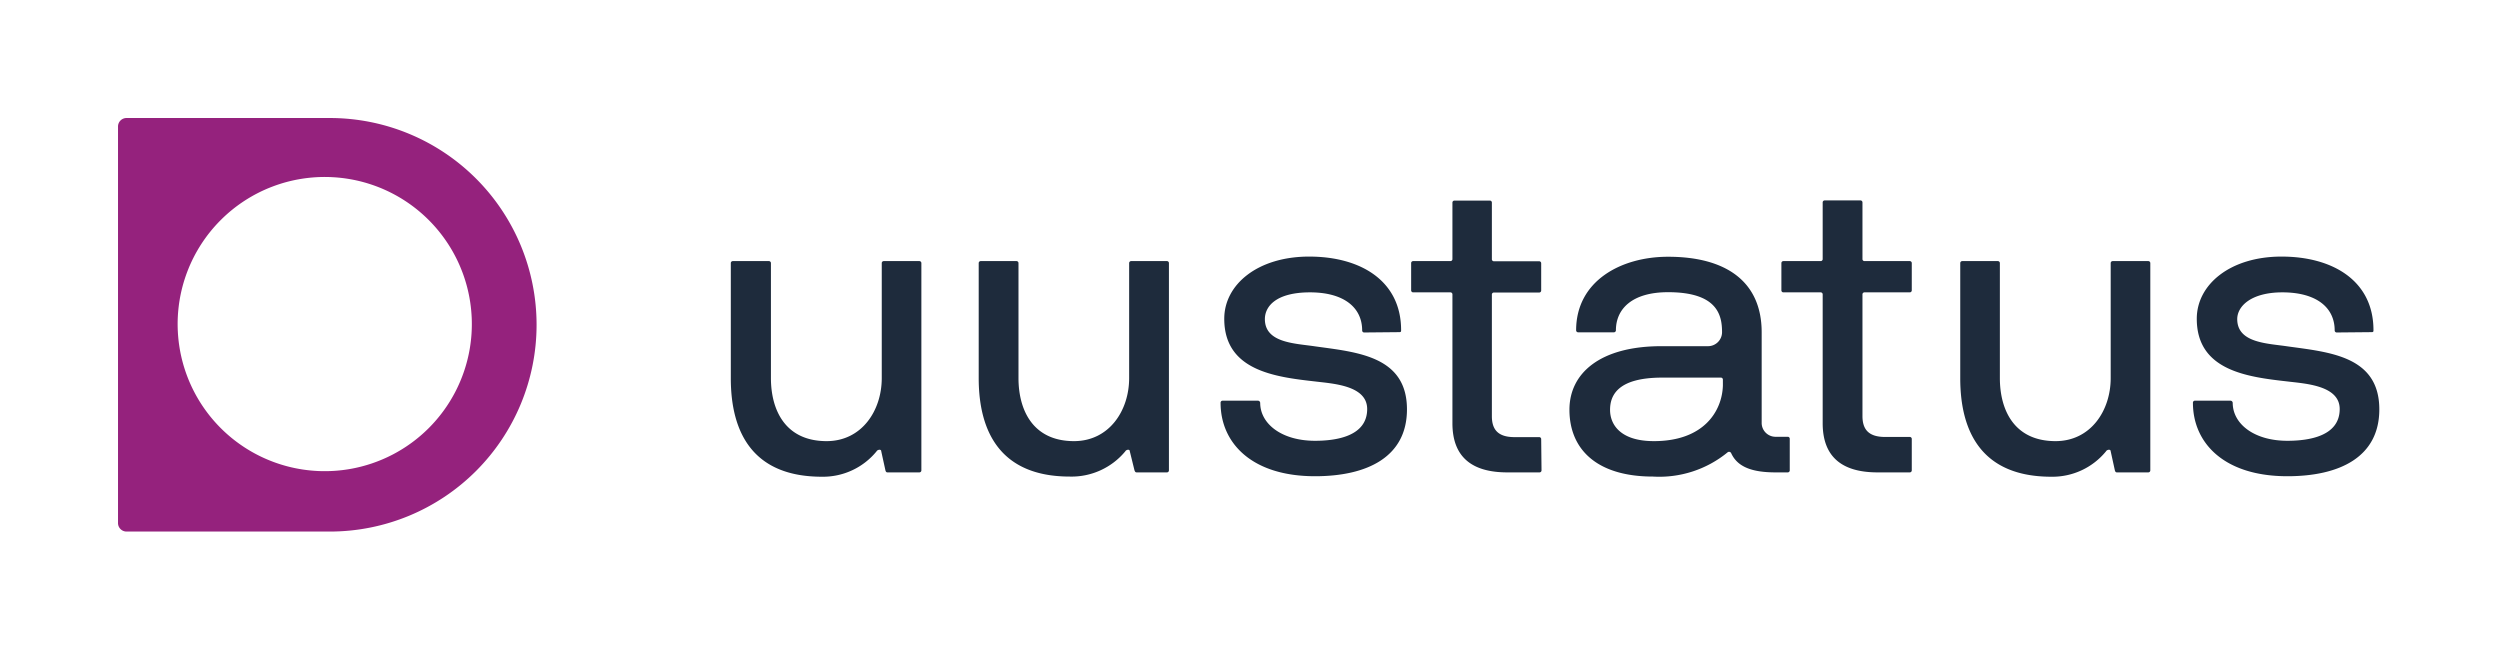<svg id="logoer" xmlns="http://www.w3.org/2000/svg" viewBox="0 0 149.56 38.86"><defs><style>.cls-1{fill:#95227d;}.cls-2{fill:#1e2b3c;}</style></defs><path class="cls-1" d="M19.73,7.06H7.56a.51.51,0,0,0-.5.5V31.3a.51.51,0,0,0,.5.5H19.73a12.37,12.37,0,0,0,0-24.74m1.19,21a8.8,8.8,0,1,1,7.18-7.18,8.8,8.8,0,0,1-7.18,7.18"/><path class="cls-2" d="M53.09,28.26c-.07,0-.1-.05-.12-.12L52.72,27c0-.15-.23-.1-.28,0a4.14,4.14,0,0,1-3.27,1.52c-4.13,0-5.45-2.64-5.45-5.89V15.74a.12.12,0,0,1,.12-.12H46a.12.12,0,0,1,.12.12v6.88c0,1.9.85,3.77,3.33,3.77,2.1,0,3.3-1.82,3.3-3.77V15.74a.12.12,0,0,1,.12-.12H55a.12.12,0,0,1,.12.12v12.4a.12.12,0,0,1-.12.12Z"/><path class="cls-2" d="M68,28.26c-.08,0-.1-.05-.13-.12L67.59,27c0-.15-.22-.1-.27,0A4.17,4.17,0,0,1,64,28.51c-4.12,0-5.45-2.64-5.45-5.89V15.74a.12.12,0,0,1,.13-.12h2.12a.12.12,0,0,1,.13.12v6.88c0,1.9.85,3.77,3.32,3.77,2.1,0,3.3-1.82,3.3-3.77V15.74a.12.12,0,0,1,.13-.12h2.12a.12.12,0,0,1,.13.12v12.4a.12.12,0,0,1-.13.12Z"/><path class="cls-2" d="M81.62,19.89a.12.12,0,0,1-.13-.12c0-1.38-1.1-2.28-3.12-2.28s-2.7.83-2.7,1.6c0,1.43,1.8,1.45,3,1.63,2.5.35,5.5.57,5.5,3.77,0,2.85-2.38,4-5.5,4-3.8,0-5.65-2-5.65-4.39a.12.12,0,0,1,.12-.13h2.1a.14.14,0,0,1,.15.13c0,1.25,1.28,2.27,3.28,2.27,1.27,0,3.12-.27,3.12-1.9,0-1.42-2.07-1.52-3.12-1.65-2.4-.27-5.43-.65-5.43-3.75,0-2.05,2-3.72,5.08-3.72s5.5,1.45,5.5,4.4c0,.07,0,.12-.1.12Z"/><path class="cls-2" d="M92.22,28.14a.12.12,0,0,1-.13.12H90.17c-2.08,0-3.28-.89-3.28-2.94v-7.7a.12.12,0,0,0-.12-.13H84.54a.12.12,0,0,1-.12-.12V15.74a.12.12,0,0,1,.12-.12h2.23a.12.12,0,0,0,.12-.13V12.12A.12.12,0,0,1,87,12h2.12a.12.12,0,0,1,.13.13v3.37a.12.12,0,0,0,.12.13h2.7a.12.12,0,0,1,.13.12v1.63a.12.12,0,0,1-.13.12h-2.7a.12.12,0,0,0-.12.13v7.27c0,.78.35,1.25,1.35,1.25h1.47a.12.12,0,0,1,.13.13Z"/><path class="cls-2" d="M107.07,28.14a.12.12,0,0,1-.13.12h-.72c-1.43,0-2.28-.34-2.65-1.14a.14.14,0,0,0-.23-.05,6.44,6.44,0,0,1-4.45,1.44c-3.35,0-5-1.62-5-4,0-2.18,1.83-3.8,5.5-3.8h2.8a.84.84,0,0,0,.83-.83c0-1-.25-2.4-3.23-2.4-2.15,0-3.12,1-3.12,2.28a.12.12,0,0,1-.13.12H94.42a.12.12,0,0,1-.13-.12c0-2.95,2.68-4.4,5.5-4.4,3.45,0,5.6,1.47,5.6,4.52v5.43a.83.83,0,0,0,.83.82h.72a.12.12,0,0,1,.13.13Zm-4-5.42a.12.12,0,0,0-.13-.13h-3.5c-2.65,0-3.12,1.05-3.12,1.93s.62,1.87,2.62,1.87c3,0,4.08-1.8,4.13-3.32Z"/><path class="cls-2" d="M114.37,28.14a.12.12,0,0,1-.13.12h-1.92c-2.08,0-3.28-.89-3.28-2.94v-7.7a.12.12,0,0,0-.12-.13h-2.23a.12.12,0,0,1-.12-.12V15.74a.12.12,0,0,1,.12-.12h2.23a.12.12,0,0,0,.12-.13V12.12a.12.12,0,0,1,.13-.13h2.12a.12.12,0,0,1,.13.13v3.37a.12.12,0,0,0,.12.13h2.7a.12.12,0,0,1,.13.12v1.63a.12.12,0,0,1-.13.12h-2.7a.12.12,0,0,0-.12.13v7.27c0,.78.35,1.25,1.35,1.25h1.47a.12.12,0,0,1,.13.13Z"/><path class="cls-2" d="M126.64,28.26c-.07,0-.1-.05-.12-.12L126.27,27c0-.15-.23-.1-.28,0a4.14,4.14,0,0,1-3.27,1.52c-4.13,0-5.45-2.64-5.45-5.89V15.74a.12.12,0,0,1,.12-.12h2.13a.12.12,0,0,1,.12.12v6.88c0,1.9.85,3.77,3.33,3.77,2.1,0,3.3-1.82,3.3-3.77V15.74a.12.12,0,0,1,.12-.12h2.13a.12.12,0,0,1,.12.12v12.4a.12.12,0,0,1-.12.12Z"/><path class="cls-2" d="M139.79,19.89a.12.12,0,0,1-.12-.12c0-1.38-1.1-2.28-3.13-2.28-1.87,0-2.7.83-2.7,1.6,0,1.43,1.8,1.45,3,1.63,2.5.35,5.5.57,5.5,3.77,0,2.85-2.37,4-5.5,4-3.8,0-5.65-2-5.65-4.39a.12.12,0,0,1,.13-.13h2.1a.14.14,0,0,1,.15.13c0,1.25,1.27,2.27,3.27,2.27,1.28,0,3.13-.27,3.13-1.9,0-1.42-2.08-1.52-3.13-1.65-2.4-.27-5.42-.65-5.42-3.75,0-2.05,2-3.72,5.07-3.72s5.5,1.45,5.5,4.4c0,.07,0,.12-.1.12Z"/></svg>